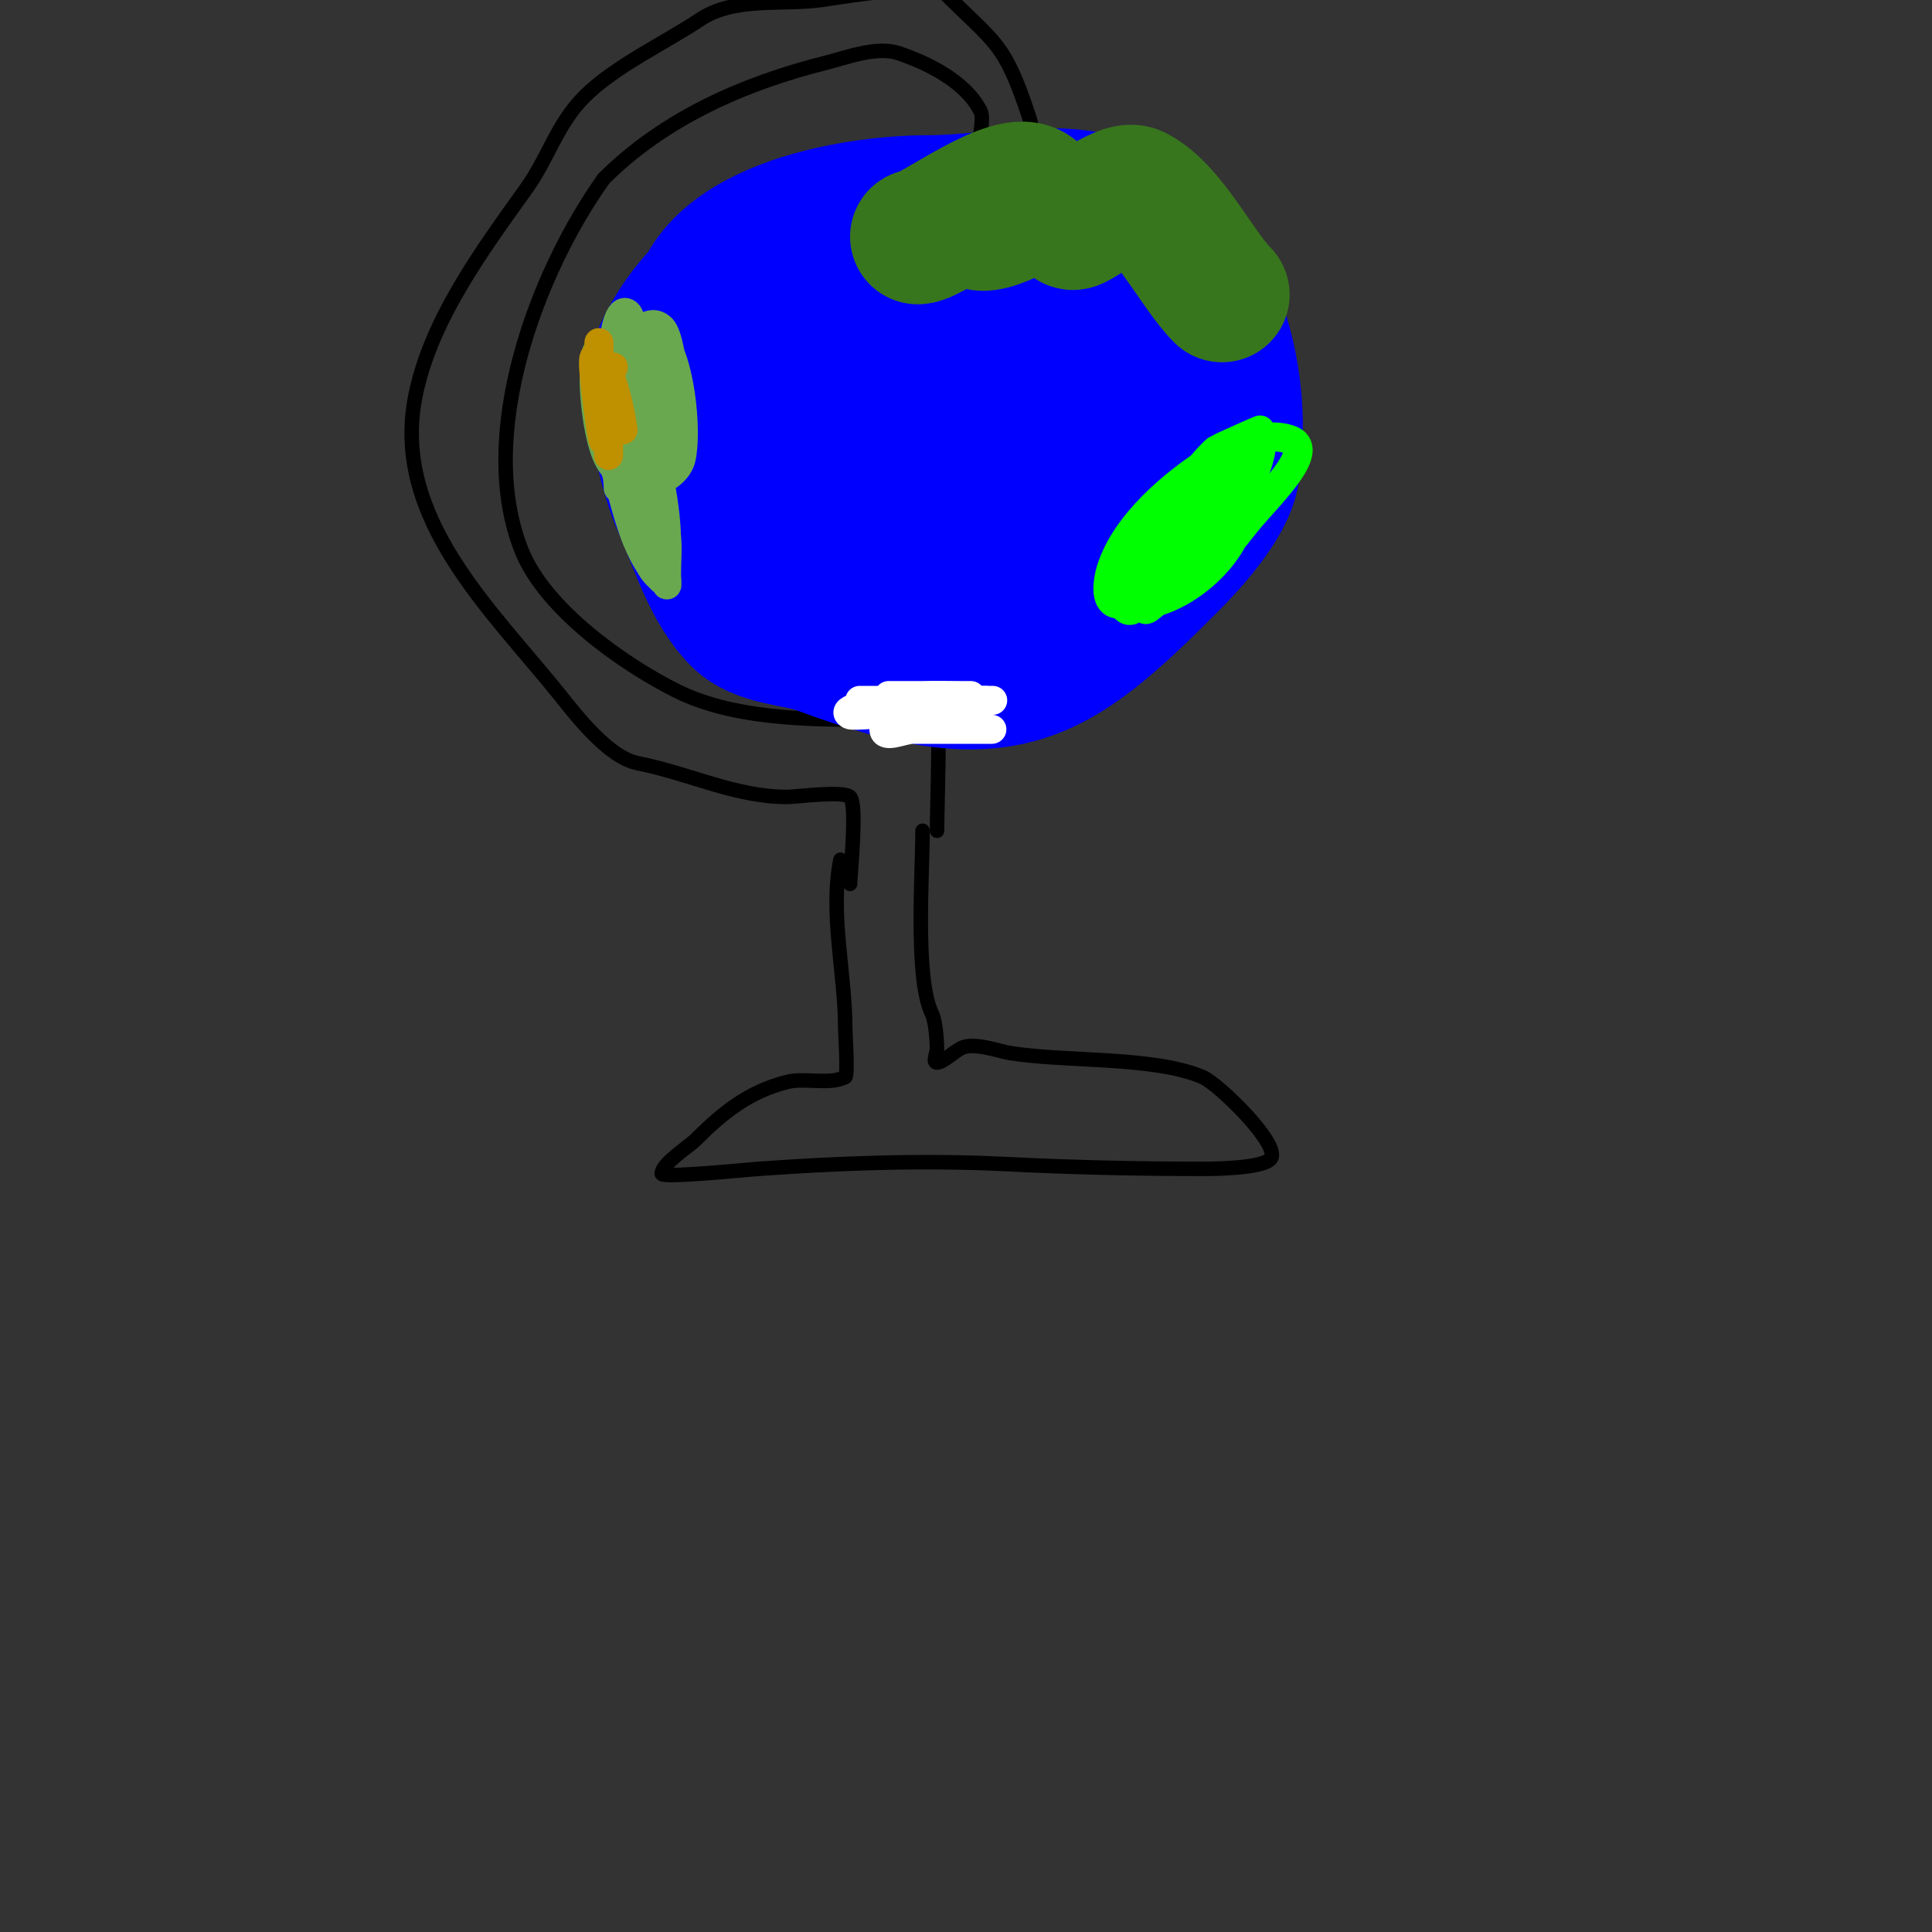 <svg viewBox='0 0 400 400' version='1.1' xmlns='http://www.w3.org/2000/svg' xmlns:xlink='http://www.w3.org/1999/xlink'><rect x="0" y="0" width="400" height="400" fill="#333333" stroke="none"/><g fill='none' stroke='#000000' stroke-width='3' stroke-linecap='round' stroke-linejoin='round'><path d='M174,178c-2.245,11.225 1,23.435 1,35c0,0.544 0.581,9.709 0,10c-3.322,1.661 -8.314,0.079 -12,1c-7.919,1.98 -13.309,6.309 -19,12c-1.33,1.33 -7,4.947 -7,7c0,0.952 17.979,-0.856 20,-1c16.8,-1.2 34.116,-1.844 51,-1c13.698,0.685 27.259,1 41,1c2.226,0 12.067,-0.067 14,-2c2.601,-2.601 -10.653,-15.566 -14,-17c-10.172,-4.359 -28.645,-3.107 -40,-5c-2.297,-0.383 -7.415,-2.293 -10,-1c-1.361,0.68 -3.842,3 -5,3c-1,0 0,-2 0,-3c0,-1.372 -0.327,-5.653 -1,-7c-3.615,-7.23 -2,-28.785 -2,-38'/><path d='M176,183c0,-1.802 1.54,-16.46 0,-18c-1.336,-1.336 -11.309,0 -13,0c-10.748,0 -20.155,-4.831 -31,-7c-5.972,-1.194 -12.492,-9.615 -16,-14c-14.15,-17.687 -35.045,-36.776 -30,-62c3.155,-15.775 13.786,-30.101 23,-43c4.617,-6.464 6.296,-13.296 12,-19c6.297,-6.297 16.658,-11.105 24,-16c7.062,-4.708 17.187,-2.884 25,-4c2.255,-0.322 23.314,-3.686 25,-2c11.225,11.225 12.839,10.517 18,26c0.438,1.314 2.534,9.466 1,11c-0.559,0.559 -10.713,0.287 -11,0c-1.851,-1.851 1.184,-9.632 0,-12c-3.078,-6.156 -11.081,-10.027 -17,-12c-4.534,-1.511 -10.931,0.983 -15,2c-16.909,4.227 -33.506,11.506 -46,24'/><path d='M125,37c-13.927,19.497 -26.521,53.197 -17,77c4.857,12.142 21.088,23.544 32,29c11.73,5.865 27.09,6 40,6c2.371,0 13.128,-2.872 14,-2c0.695,0.695 0,21.511 0,25'/></g>
<g fill='none' stroke='#0000ff' stroke-width='28' stroke-linecap='round' stroke-linejoin='round'><path d='M144,68c0,-20.72 32.584,-26 48,-26c10.479,0 21.478,-2.503 32,-1c25.782,3.683 34.543,35.742 31,57c-1.075,6.448 -8.82,14.82 -13,19c-23.521,23.521 -34.009,31.247 -72,17c-5.253,-1.97 -12.722,-1.722 -17,-6c-5.96,-5.96 -8.677,-15.524 -12,-23c-3.106,-6.99 -7.528,-24.357 -4,-32c8.37,-18.135 28.809,-30.038 49,-26c6.365,1.273 10.322,5.419 16,8c20.631,9.378 34.344,19.967 26,45c-6.994,20.983 -38.75,26.639 -55,14c-3.5,-2.722 -9.392,-7.132 -10,-12c-1.91,-15.282 6.226,-33.484 19,-42c7.527,-5.018 25.369,-9.135 31,1c12.403,22.325 -14.882,41.634 -34,43c-6.327,0.452 -14.402,1.619 -19,-4c-11.853,-14.487 -8.364,-49.917 17,-43c8.748,2.386 15.784,18.629 11,27c-2.053,3.593 -13.537,10.678 -18,8c-3.808,-2.285 -3.295,-9.891 -2,-13c3.78,-9.072 12.895,-13 22,-13c2.333,0 5.35,-1.65 7,0c7.629,7.629 -2.818,22.364 -9,27c-0.641,0.481 -8.741,4.889 -10,3c-4.115,-6.172 -0.22,-21 8,-21'/></g>
<g fill='none' stroke='#38761d' stroke-width='28' stroke-linecap='round' stroke-linejoin='round'><path d='M190,49c2.889,0 19.813,-13.187 24,-9c2.146,2.146 -15.004,10.007 -11,4c3.621,-5.431 16.543,-0.457 19,2c0.69,0.69 10.108,-7.446 13,-6c6.988,3.494 12.86,15.86 18,21'/></g>
<g fill='none' stroke='#ffffff' stroke-width='6' stroke-linecap='round' stroke-linejoin='round'><path d='M178,145c5.667,0 11.333,0 17,0c2,0 4,0 6,0c1,0 4,0 3,0c-4.449,0 -7.927,2.371 -12,4c-1.578,0.631 -3.351,0.588 -5,1c-0.723,0.181 -2.745,1 -2,1c4.667,0 9.333,0 14,0c2,0 8,0 6,0c-5.333,0 -10.667,0 -16,0c-2,0 -6,2 -6,0c0,-3.296 8.765,-4.627 11,-5c1.644,-0.274 6.179,-1.179 5,0c-0.259,0.259 -21.914,2.543 -23,2c-2.271,-1.135 4.537,-2.384 7,-3c5.309,-1.327 10.555,-1 16,-1c0.667,0 2,0 2,0c0,0 -14.86,0 -17,0'/><path d='M194,145c3.667,0 7.333,0 11,0c2.667,0 -5.333,0 -8,0'/></g>
<g fill='none' stroke='#6aa84f' stroke-width='6' stroke-linecap='round' stroke-linejoin='round'><path d='M130,79c-4.068,-6.102 2.989,-12.409 6,-10c4.852,3.882 6.379,20.484 5,26c-0.738,2.952 -4.97,5.818 -8,4c-5.245,-3.147 -4.62,-19.039 -4,-24c0.27,-2.158 4.602,-10.398 8,-7c2.547,2.547 4.445,24.111 0,25c-9.748,1.95 -10,-15.185 -10,-21c0,-2.539 1.205,-8.795 3,-7c2.011,2.011 2.953,30.698 1,32c-6.638,4.426 -8,-14.84 -8,-18c0,-2.028 0.247,-7.883 1,-6c2.145,5.362 1.98,12.39 3,18c0.481,2.644 1,5.313 1,8c0,0.667 0,2.667 0,2c0,-3.674 -4.078,-24.922 -2,-27c1.581,-1.581 2.386,3.85 3,6c2.008,7.03 3.494,14.109 6,21c1.05,2.888 1.397,5.987 2,9c0.146,0.731 1,2.745 1,2c0,-9.036 -3.171,-18.879 -4,-28c-0.154,-1.693 -1,-5 -1,-5c0,0 0.533,5.353 1,8c1.404,7.958 3.194,15.942 4,24c0.265,2.653 0,5.333 0,8c0,0.667 0.234,2.624 0,2c-2.856,-7.617 -4.698,-15.327 -7,-23c-0.606,-2.019 -2,-6 -2,-6c0,0 -0.15,1.35 0,2c1.069,4.631 2.617,20.617 7,25c1.795,1.795 -2.024,-4.657 -3,-7c-1.867,-4.481 -2.457,-8.371 -4,-13c-0.435,-1.304 -1.762,-5.144 -1,-4c3.361,5.041 3.978,12.439 6,18c0.509,1.401 1.333,2.667 2,4c0.471,0.943 1.745,3.745 1,3c-5.991,-5.991 -7.43,-16.29 -10,-24c-0.537,-1.612 -1,-5 -1,-5c0,0 4.469,10.671 5,12c0.391,0.979 1.149,4.043 1,3c-1.439,-10.074 -2,-19.845 -2,-30c0,-0.745 1.267,-8.644 4,-5c1.949,2.598 5.106,29.447 2,31c-2.749,1.374 -1.694,-5.942 -2,-9c-0.366,-3.664 -0.784,-7.325 -1,-11c-0.117,-1.997 0,-4 0,-6c0,-1 0,-4 0,-3c0,12.458 1,24.21 1,1'/></g>
<g fill='none' stroke='#bf9000' stroke-width='6' stroke-linecap='round' stroke-linejoin='round'><path d='M127,76c-1.885,3.771 -1,8.804 -1,13c0,1.667 0,6.667 0,5c0,-5.519 -2,-10.721 -2,-16c0,-1.667 0,-3.333 0,-5c0,-0.667 0,-2.667 0,-2c0,6.731 1,13.217 1,20c0,1.7 -0.812,-3.311 -1,-5c-0.12,-1.081 -1.563,-10.875 -1,-12c0.632,-1.265 2.503,1.676 3,3c1.448,3.861 2.417,7.918 3,12'/></g>
<g fill='none' stroke='#00ff00' stroke-width='6' stroke-linecap='round' stroke-linejoin='round'><path d='M250,99c9.587,-6.391 12.248,-4.62 6,11c-3.345,8.361 -15.23,17.442 -25,15c-2.287,-0.572 -1.693,-4.747 -1,-7c2.911,-9.46 13.002,-18.001 21,-23c1.648,-1.03 3.626,-4.374 5,-3c2.751,2.751 -10.529,22.118 -13,25c-1.564,1.825 -4.3,5.7 -6,4c-4.496,-4.496 11.147,-25.003 15,-28c0.129,-0.1 8.969,-4.125 9,-4c1.95,7.798 -7.979,20.192 -12,26c-2.84,4.102 -5.946,7.297 -10,10c-0.62,0.413 -1.819,1.723 -2,1c-1.868,-7.47 9.043,-22.043 14,-27c0.795,-0.795 6.793,-5.603 8,-5c2.667,1.333 -2.466,5.443 -4,8c-4.533,7.555 -9.833,12.833 -16,19c-1.841,1.841 -4.159,6.841 -6,5c-2.236,-2.236 1.464,-6.236 3,-9c4.226,-7.607 18.168,-30.277 31,-26c5.55,1.85 -3.272,10.545 -8,16c-2.013,2.322 -3.726,4.933 -6,7c-1.438,1.307 -3.301,2.056 -5,3c-12.935,7.186 2.78,-9.26 8,-11'/></g>
</svg>
